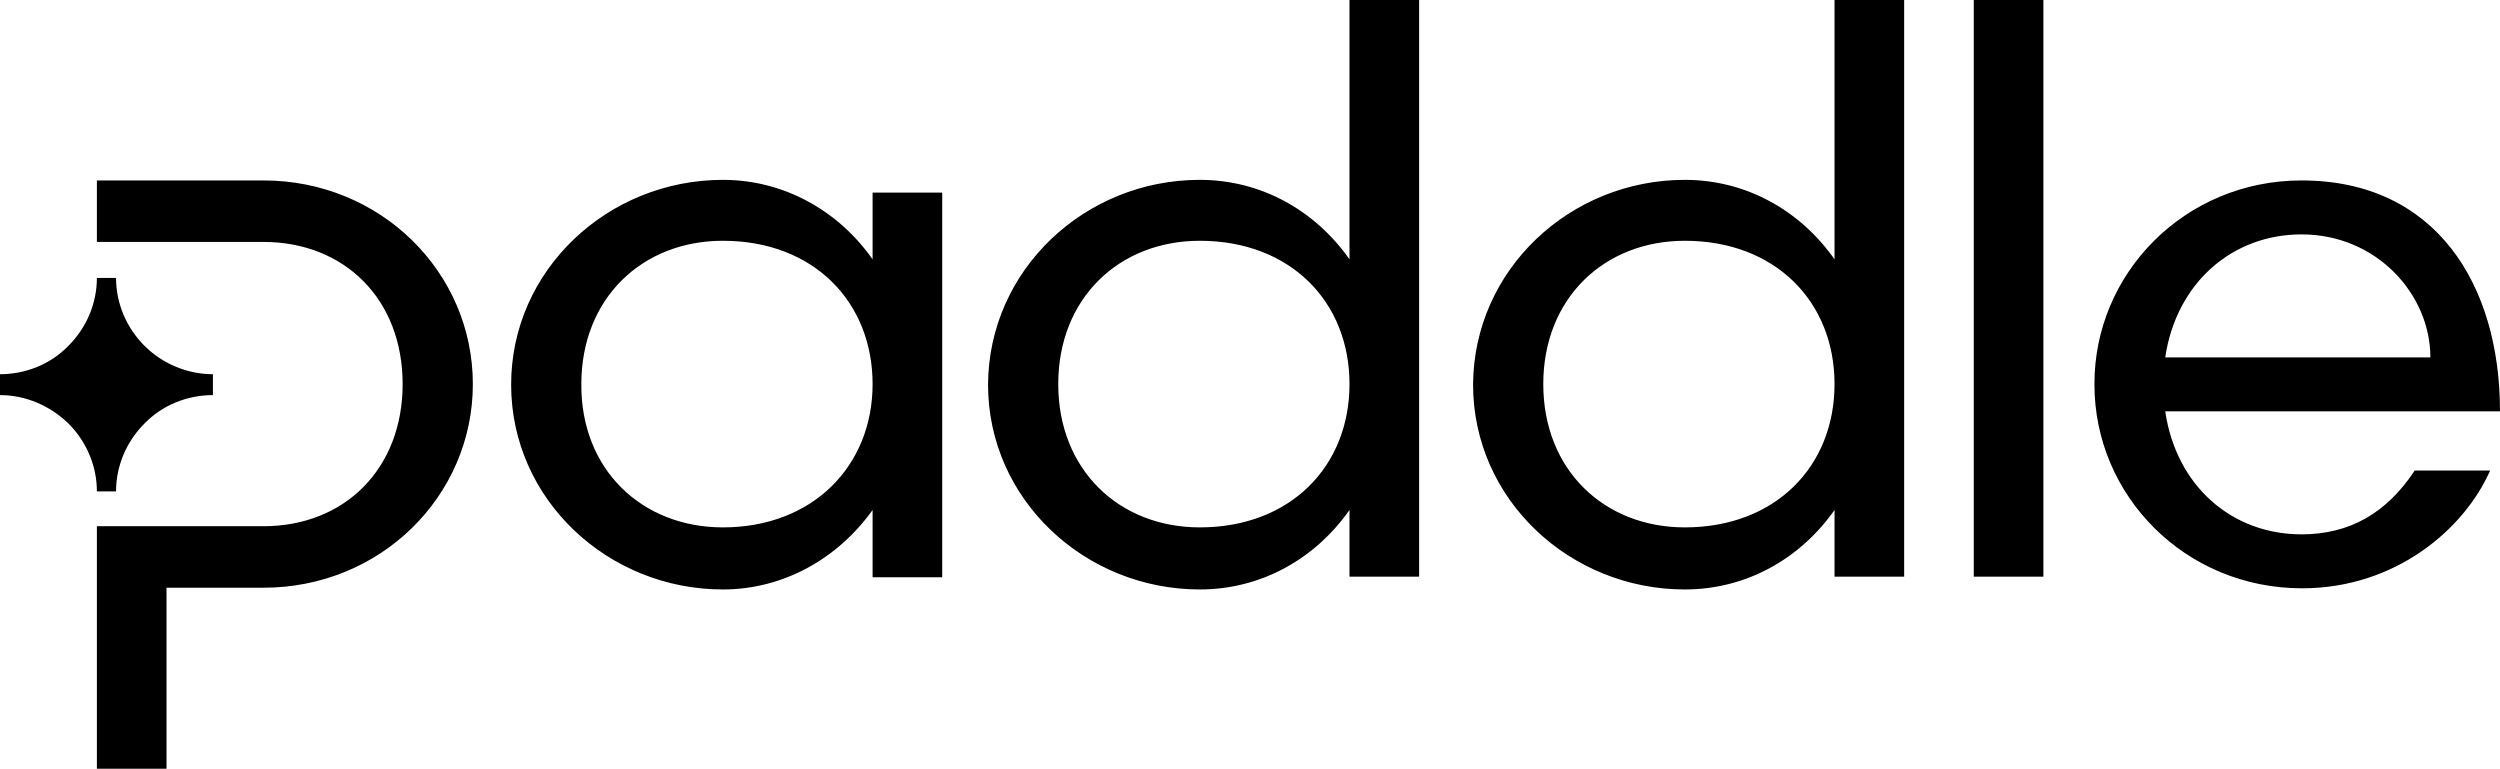 <?xml version="1.0" encoding="UTF-8"?>
<svg id="katman_1" data-name="katman 1" xmlns="http://www.w3.org/2000/svg" viewBox="0 0 430.9 132.5">
  <path d="M0,68.1v-3.6c4.4,0,8.7-1.7,11.8-4.9,3.1-3.1,4.9-7.3,4.9-11.7h3.3c0,4.4,1.8,8.6,4.9,11.7,3.1,3.1,7.4,4.9,11.8,4.9v3.6c-4.4,0-8.7,1.7-11.8,4.9-3.1,3.1-4.9,7.3-4.9,11.7h-3.3c0-4.4-1.8-8.6-4.9-11.7-3.2-3.1-7.4-4.9-11.8-4.9ZM16.7,41.7h28.7c14,0,24,9.9,24,24.5s-10,24.5-24,24.5h-28.7v41.8h12v-31.2h16.7c20.2,0,36.1-15.8,36.1-35.1s-15.9-35.1-36.1-35.1h-28.7s0,10.6,0,10.6ZM124.6,31c10.5,0,19.9,5.3,25.8,13.7v-11.5h12v66.3h-12v-11.6c-6,8.4-15.4,13.7-25.8,13.7-19.8,0-36.5-15.5-36.5-35.3s16.7-35.3,36.5-35.3ZM124.6,90.9c15.5,0,25.8-10.6,25.8-24.7s-10.1-24.7-25.8-24.7c-13.9,0-24.4,9.9-24.4,24.7-.1,14.8,10.5,24.7,24.4,24.7ZM206.8,31c10.6,0,19.9,5.3,25.8,13.7V0h12v99.4h-12v-11.5c-5.9,8.4-15.2,13.7-25.8,13.7-19.8,0-36.5-15.5-36.5-35.3.1-19.8,16.7-35.3,36.5-35.3ZM206.8,90.9c15.6,0,25.8-10.5,25.8-24.7s-10.2-24.7-25.8-24.7c-13.9,0-24.4,9.9-24.4,24.7s10.5,24.7,24.4,24.7ZM290.4,31c10.6,0,19.9,5.3,25.8,13.7V0h12v99.4h-12v-11.5c-5.9,8.4-15.2,13.7-25.8,13.7-19.8,0-36.5-15.5-36.5-35.3.1-19.8,16.7-35.3,36.5-35.3ZM290.4,90.9c15.6,0,25.8-10.5,25.8-24.7s-10.2-24.7-25.8-24.7c-13.9,0-24.4,9.9-24.4,24.7s10.5,24.7,24.4,24.7ZM340.2,99.4V0h12v99.4h-12ZM396.7,31.1c23.1,0,34.2,17.9,34.2,39.8h-57.7c1.9,12.9,11.5,21.2,23.5,21.2,8.3,0,14.7-3.7,19.5-11h13c-4.5,10.2-16.4,20.3-32.4,20.3-20.2,0-35.8-16-35.8-35.1-.1-19.1,15.5-35.2,35.7-35.2h0ZM418.9,61.6c0-10.9-9.3-21.2-22.2-21.2-12,0-21.6,8.4-23.5,21.2h45.7Z"/>
</svg>